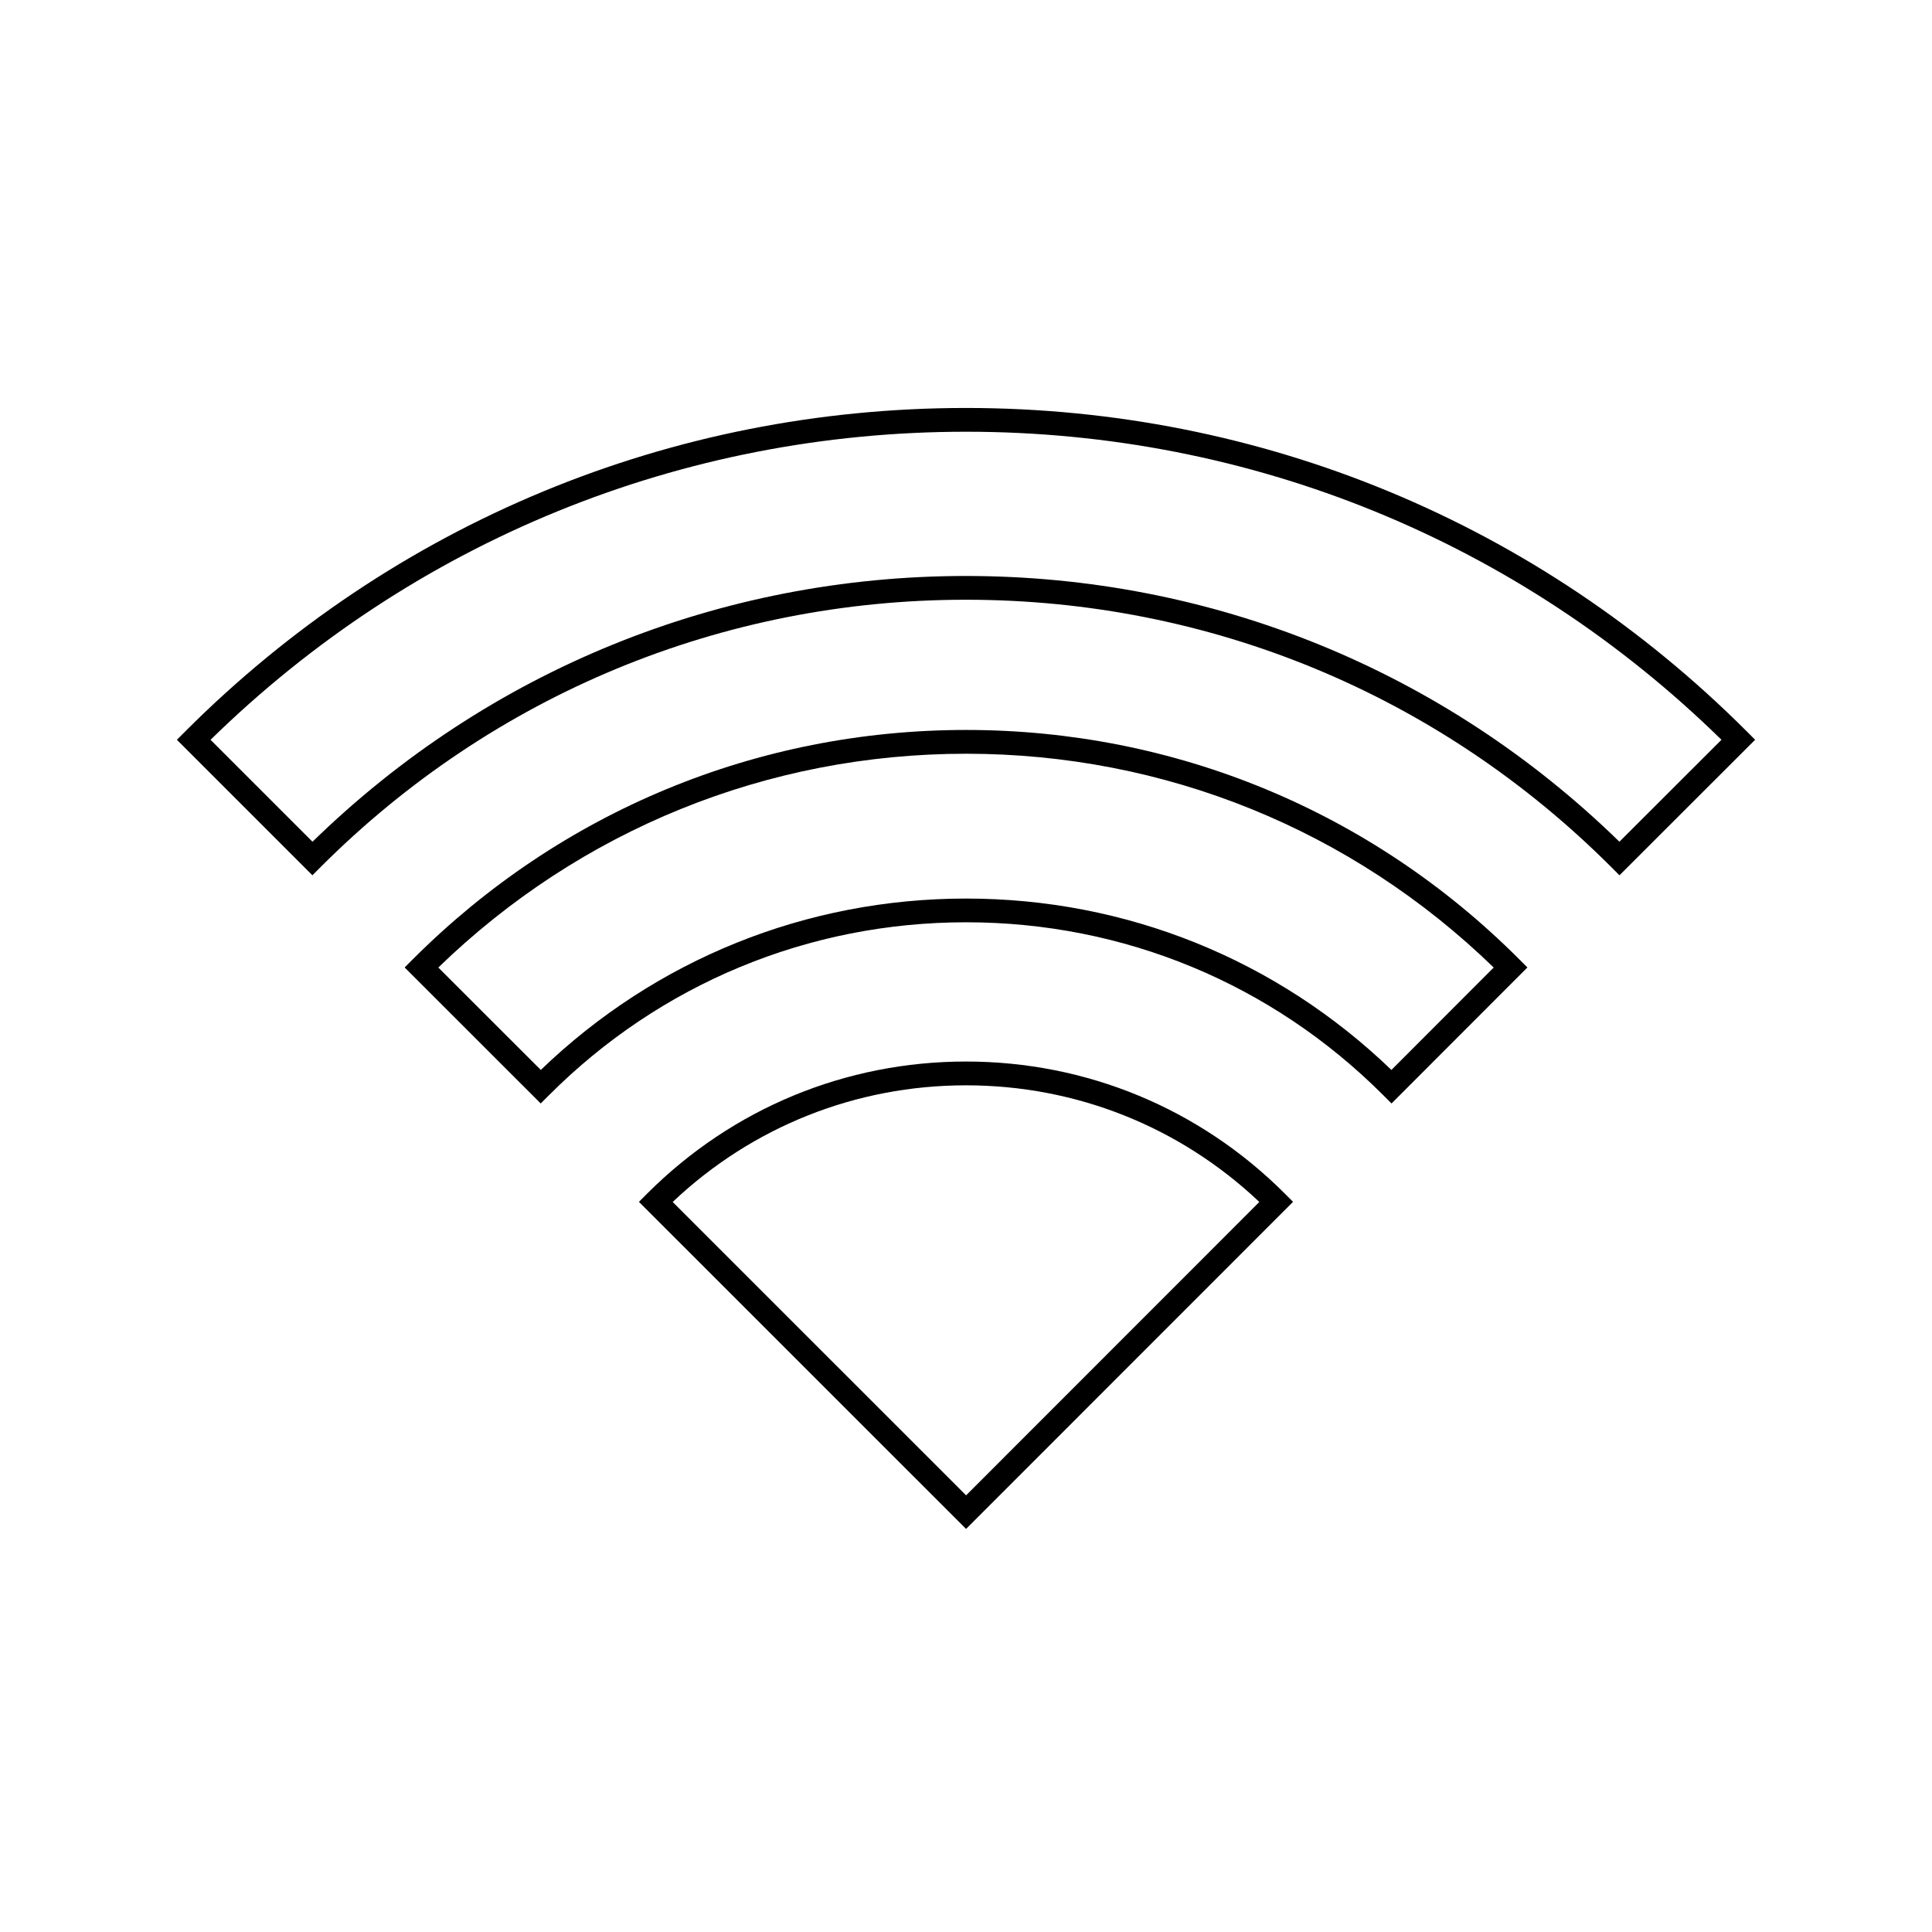 <?xml version="1.0" encoding="UTF-8"?>
<!-- The Best Svg Icon site in the world: iconSvg.co, Visit us! https://iconsvg.co -->
<svg fill="#000000" width="800px" height="800px" version="1.1" viewBox="144 144 512 512" xmlns="http://www.w3.org/2000/svg">
 <g>
  <path d="m400.02 549.18-86.699-86.68 2.231-2.231c22.562-22.539 52.555-34.953 84.445-34.953 31.891 0 61.879 12.414 84.445 34.953l2.231 2.231zm-77.754-86.648 77.758 77.75 77.711-77.75c-21.098-19.957-48.578-30.91-77.738-30.91-29.156 0-56.633 10.953-77.73 30.91z"/>
  <path d="m512.77 436.43-2.231-2.231c-29.512-29.523-68.75-45.785-110.5-45.785s-81 16.262-110.51 45.785l-2.231 2.231-36.059-36.043 2.231-2.231c39.141-39.145 91.184-60.711 146.55-60.711 55.367 0 107.41 21.562 146.53 60.711l2.231 2.231zm-252.61-36.023 27.156 27.137c30.43-29.309 70.332-45.418 112.71-45.418s82.285 16.109 112.71 45.418l27.109-27.137c-37.668-36.559-87.203-56.66-139.83-56.66-52.629 0.004-102.17 20.105-139.86 56.66z"/>
  <path d="m226.79 375.96-35.914-35.914 2.231-2.231c55.238-55.262 128.73-85.699 206.89-85.699 0.008 0 0 0 0 0 78.172 0 151.65 30.438 206.9 85.699l2.231 2.231-35.953 35.914-2.231-2.231c-45.672-45.652-106.39-70.793-170.96-70.793-64.57 0.004-125.3 25.141-170.97 70.793zm173.2-79.32c65.207 0 126.58 24.988 173.17 70.426l27.047-27.016c-53.793-52.672-124.77-81.637-200.2-81.637s-146.41 28.969-200.21 81.641l27.016 27.016c46.594-45.438 107.97-70.43 173.18-70.43z"/>
 </g>
</svg>